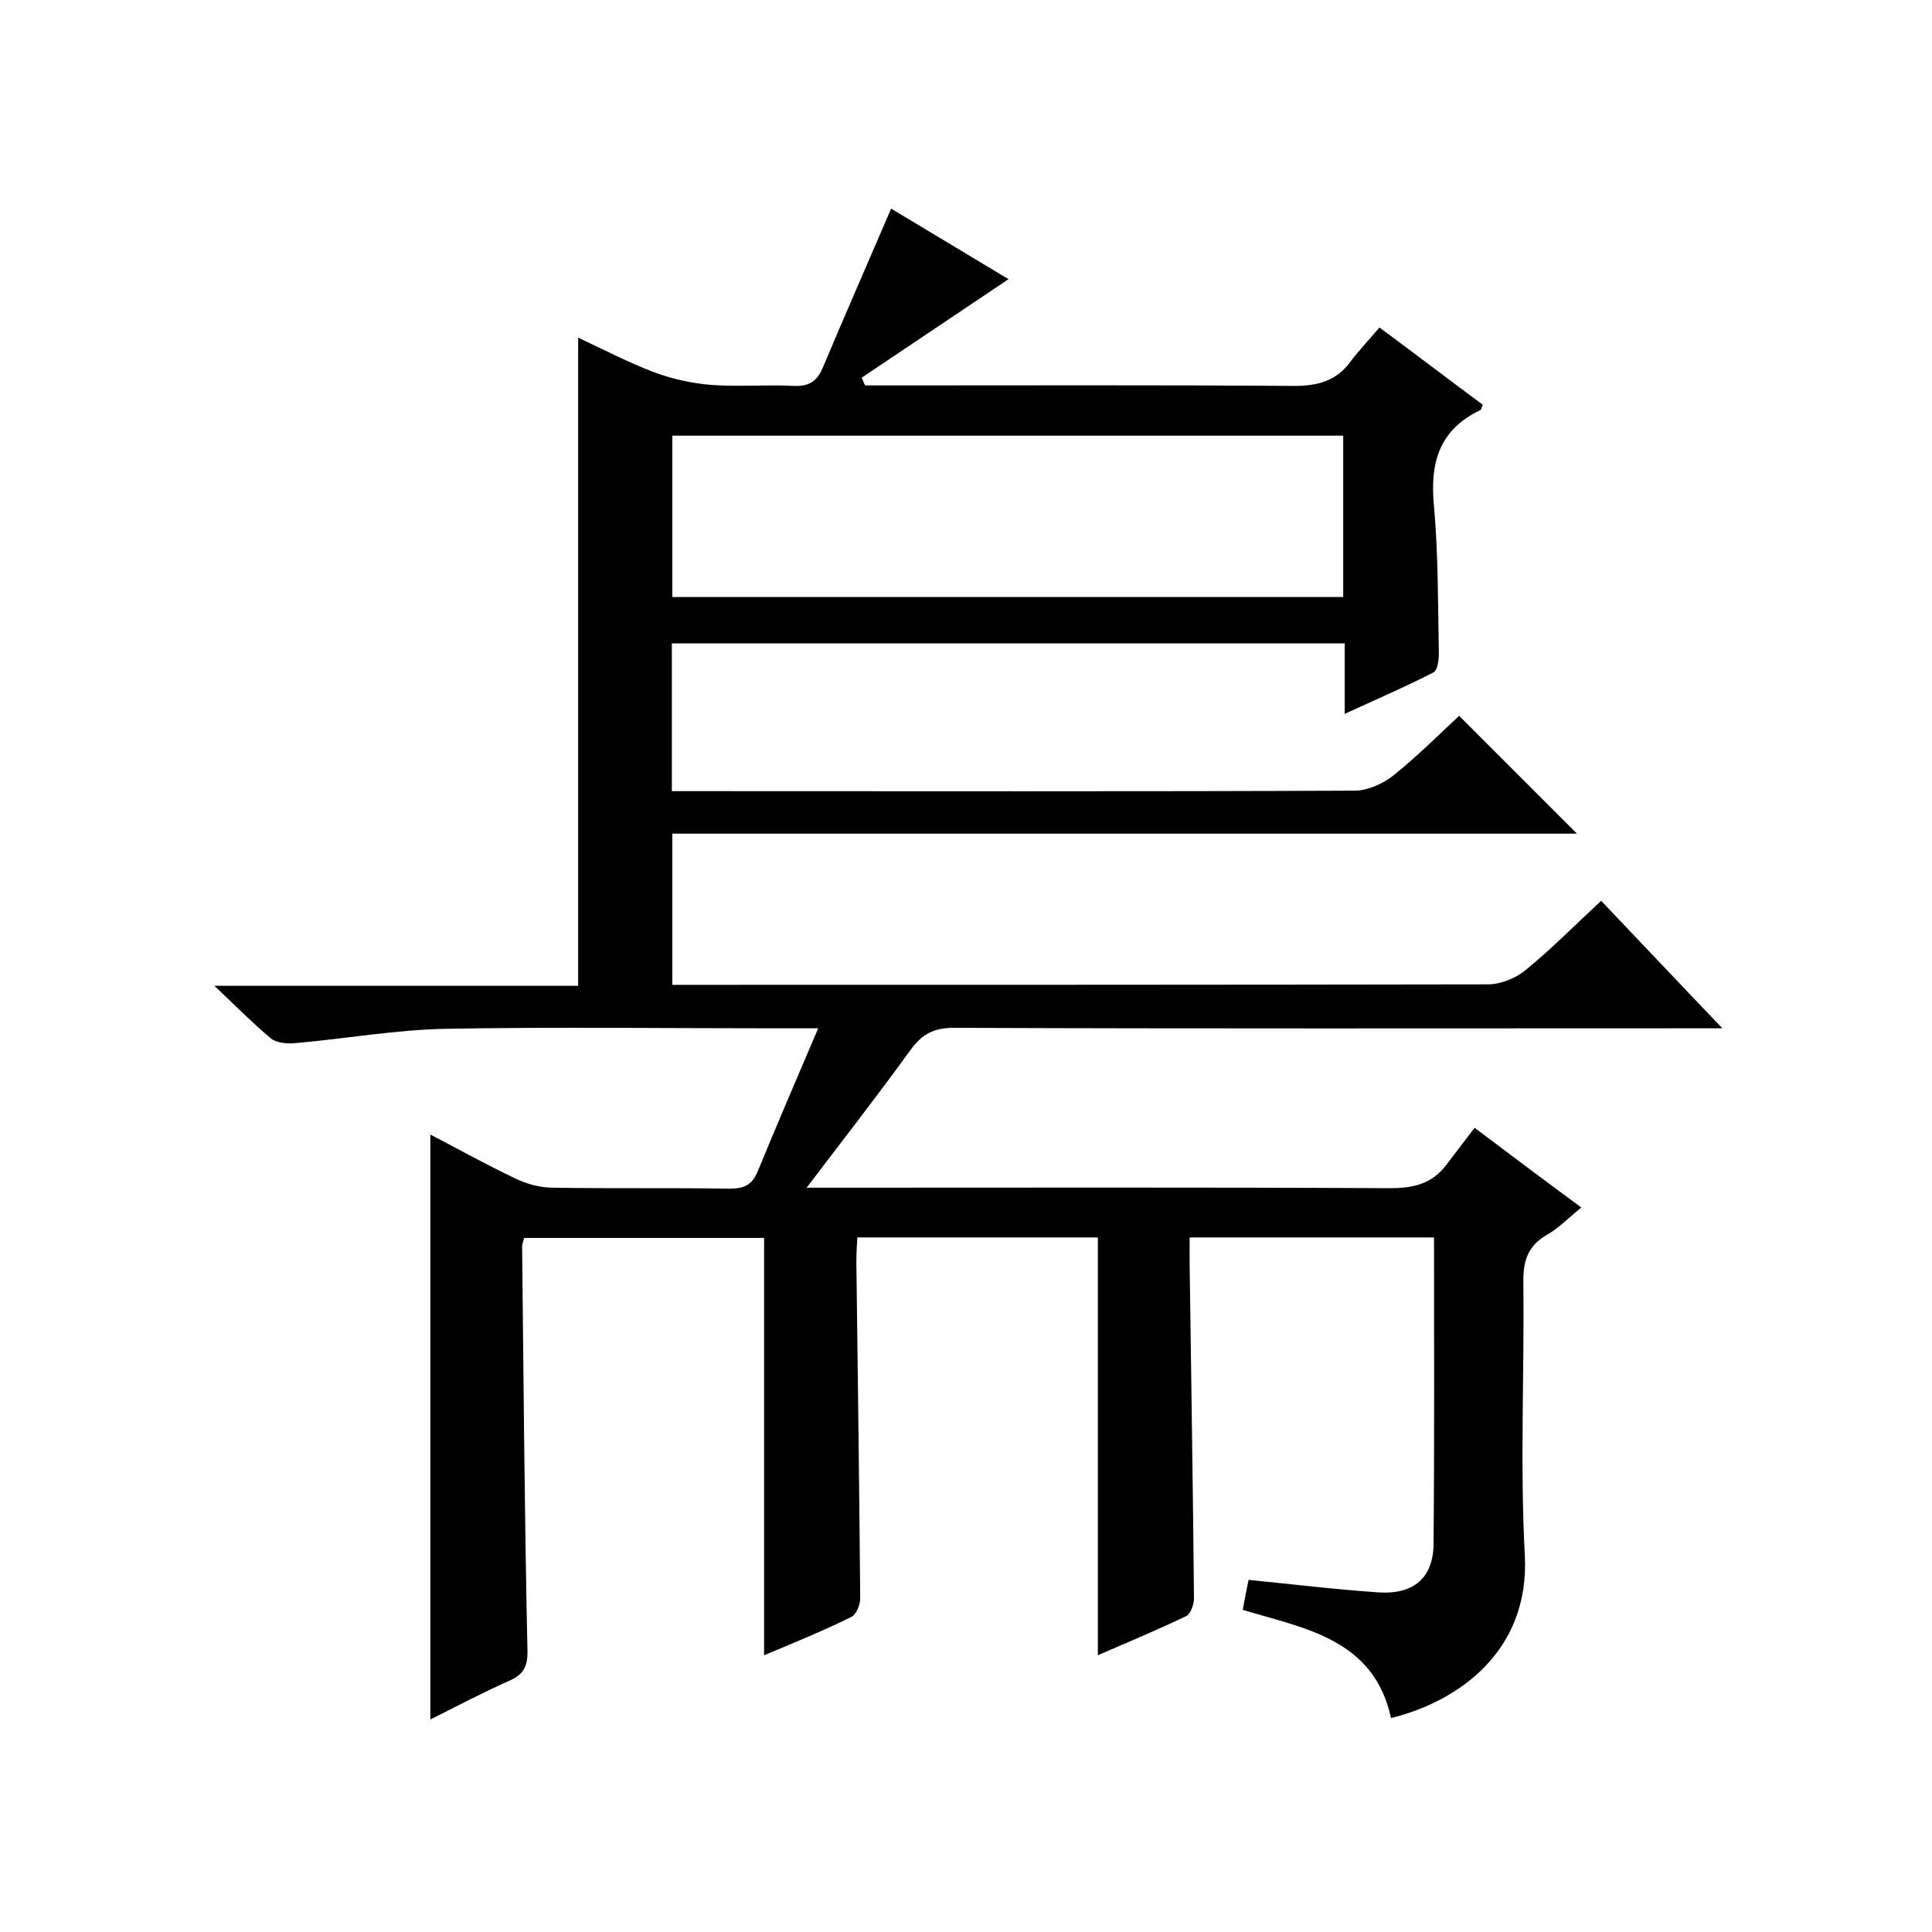 <svg enable-background="new 0 0 400 400" viewBox="0 0 400 400" xmlns="http://www.w3.org/2000/svg"><path d="m169.4 212.9c-4.2 0-6.7 0-9.1 0-22.7 0-45.4-.3-68 .1-10.5.2-21 2.1-31.5 3-1.5.1-3.6-.1-4.7-1-3.7-3.1-7.1-6.5-11.7-10.9h75.3c0-45 0-89.3 0-134.2 5.1 2.4 10.3 5.1 15.8 7.2 3.8 1.4 7.9 2.3 11.9 2.6 5.6.4 11.3-.1 17 .2 3.2.1 4.8-1 6-3.9 4.5-10.7 9.2-21.4 14.1-32.8 8.3 5 16.7 10 24.3 14.6-10.1 6.8-20.3 13.6-30.4 20.4.2.5.5 1.1.7 1.6h4.8c28 0 56-.1 84 .1 4.9 0 8.7-1 11.6-4.9 1.8-2.4 3.9-4.6 6.1-7.2 7.7 5.7 14.5 10.9 21.4 16-.3.6-.3 1-.5 1.1-8.6 4.1-10.5 11-9.6 20 .9 10.1.8 20.3 1 30.5 0 1.3-.3 3.4-1.1 3.8-5.8 3-11.9 5.6-18.4 8.6 0-5.3 0-9.7 0-14.6-46.6 0-92.8 0-139.3 0v30.6h5.3c45.4 0 90.7.1 136.1-.1 2.6 0 5.7-1.4 7.8-3 4.9-3.9 9.4-8.4 13.8-12.5 8.2 8.2 16.1 16.1 24.4 24.4-62.5 0-124.7 0-187.3 0v31.3h5.3c54.5 0 109 0 163.6-.1 2.6 0 5.8-1.3 7.8-3 5.3-4.3 10.1-9.2 15.6-14.3 8.2 8.6 16.2 17.1 25.1 26.4-3 0-4.8 0-6.5 0-50.9 0-101.7.1-152.6-.1-4.2 0-6.6 1.3-9 4.6-6.8 9.4-13.9 18.5-21.5 28.5h6.3c38.2 0 76.4-.1 114.5.1 4.9 0 8.7-.9 11.7-4.9 1.9-2.5 3.8-5 5.8-7.6 8.1 6.1 14.9 11.2 22.1 16.5-2.6 2.1-4.7 4.3-7.2 5.7-4 2.3-4.9 5.6-4.8 9.9.2 18.8-.7 37.7.3 56.5 1 19.8-13.8 30.2-27.7 33.6-3.6-16.4-17.8-18.5-30.7-22.4.4-2.3.8-4.2 1.2-6.2 9.2.9 18.1 2 27.1 2.6 7.2.4 11.2-3.1 11.2-10.2.2-21 .1-42 .1-63.3-16.8 0-33.3 0-50.6 0v5.3c.3 23.2.7 46.3.9 69.5 0 1.2-.7 3.1-1.6 3.6-6.1 2.9-12.3 5.5-18.3 8.1 0-29 0-57.6 0-86.5-16.4 0-32.8 0-49.8 0-.1 1.7-.2 3.4-.2 5.2.3 23.2.6 46.3.8 69.5 0 1.3-.8 3.4-1.9 3.9-5.9 2.9-12 5.4-18 7.9 0-28.9 0-57.5 0-86.4-16.4 0-32.9 0-49.7 0-.1.6-.4 1.2-.4 1.8.3 27.8.5 55.7 1.1 83.5.1 3.4-.8 5.1-3.8 6.4-5.4 2.4-10.7 5.2-16.3 8 0-40.4 0-80.5 0-121.1 5.8 3 11.5 6.2 17.4 9 2.4 1.2 5.3 2 8 2 12.2.2 24.3 0 36.5.2 2.8 0 4.6-.6 5.8-3.4 4-9.7 8.1-19.3 12.6-29.8zm108.7-122.7c-46.7 0-92.8 0-138.9 0v33.4h138.9c0-11.2 0-22.2 0-33.4z"/></svg>